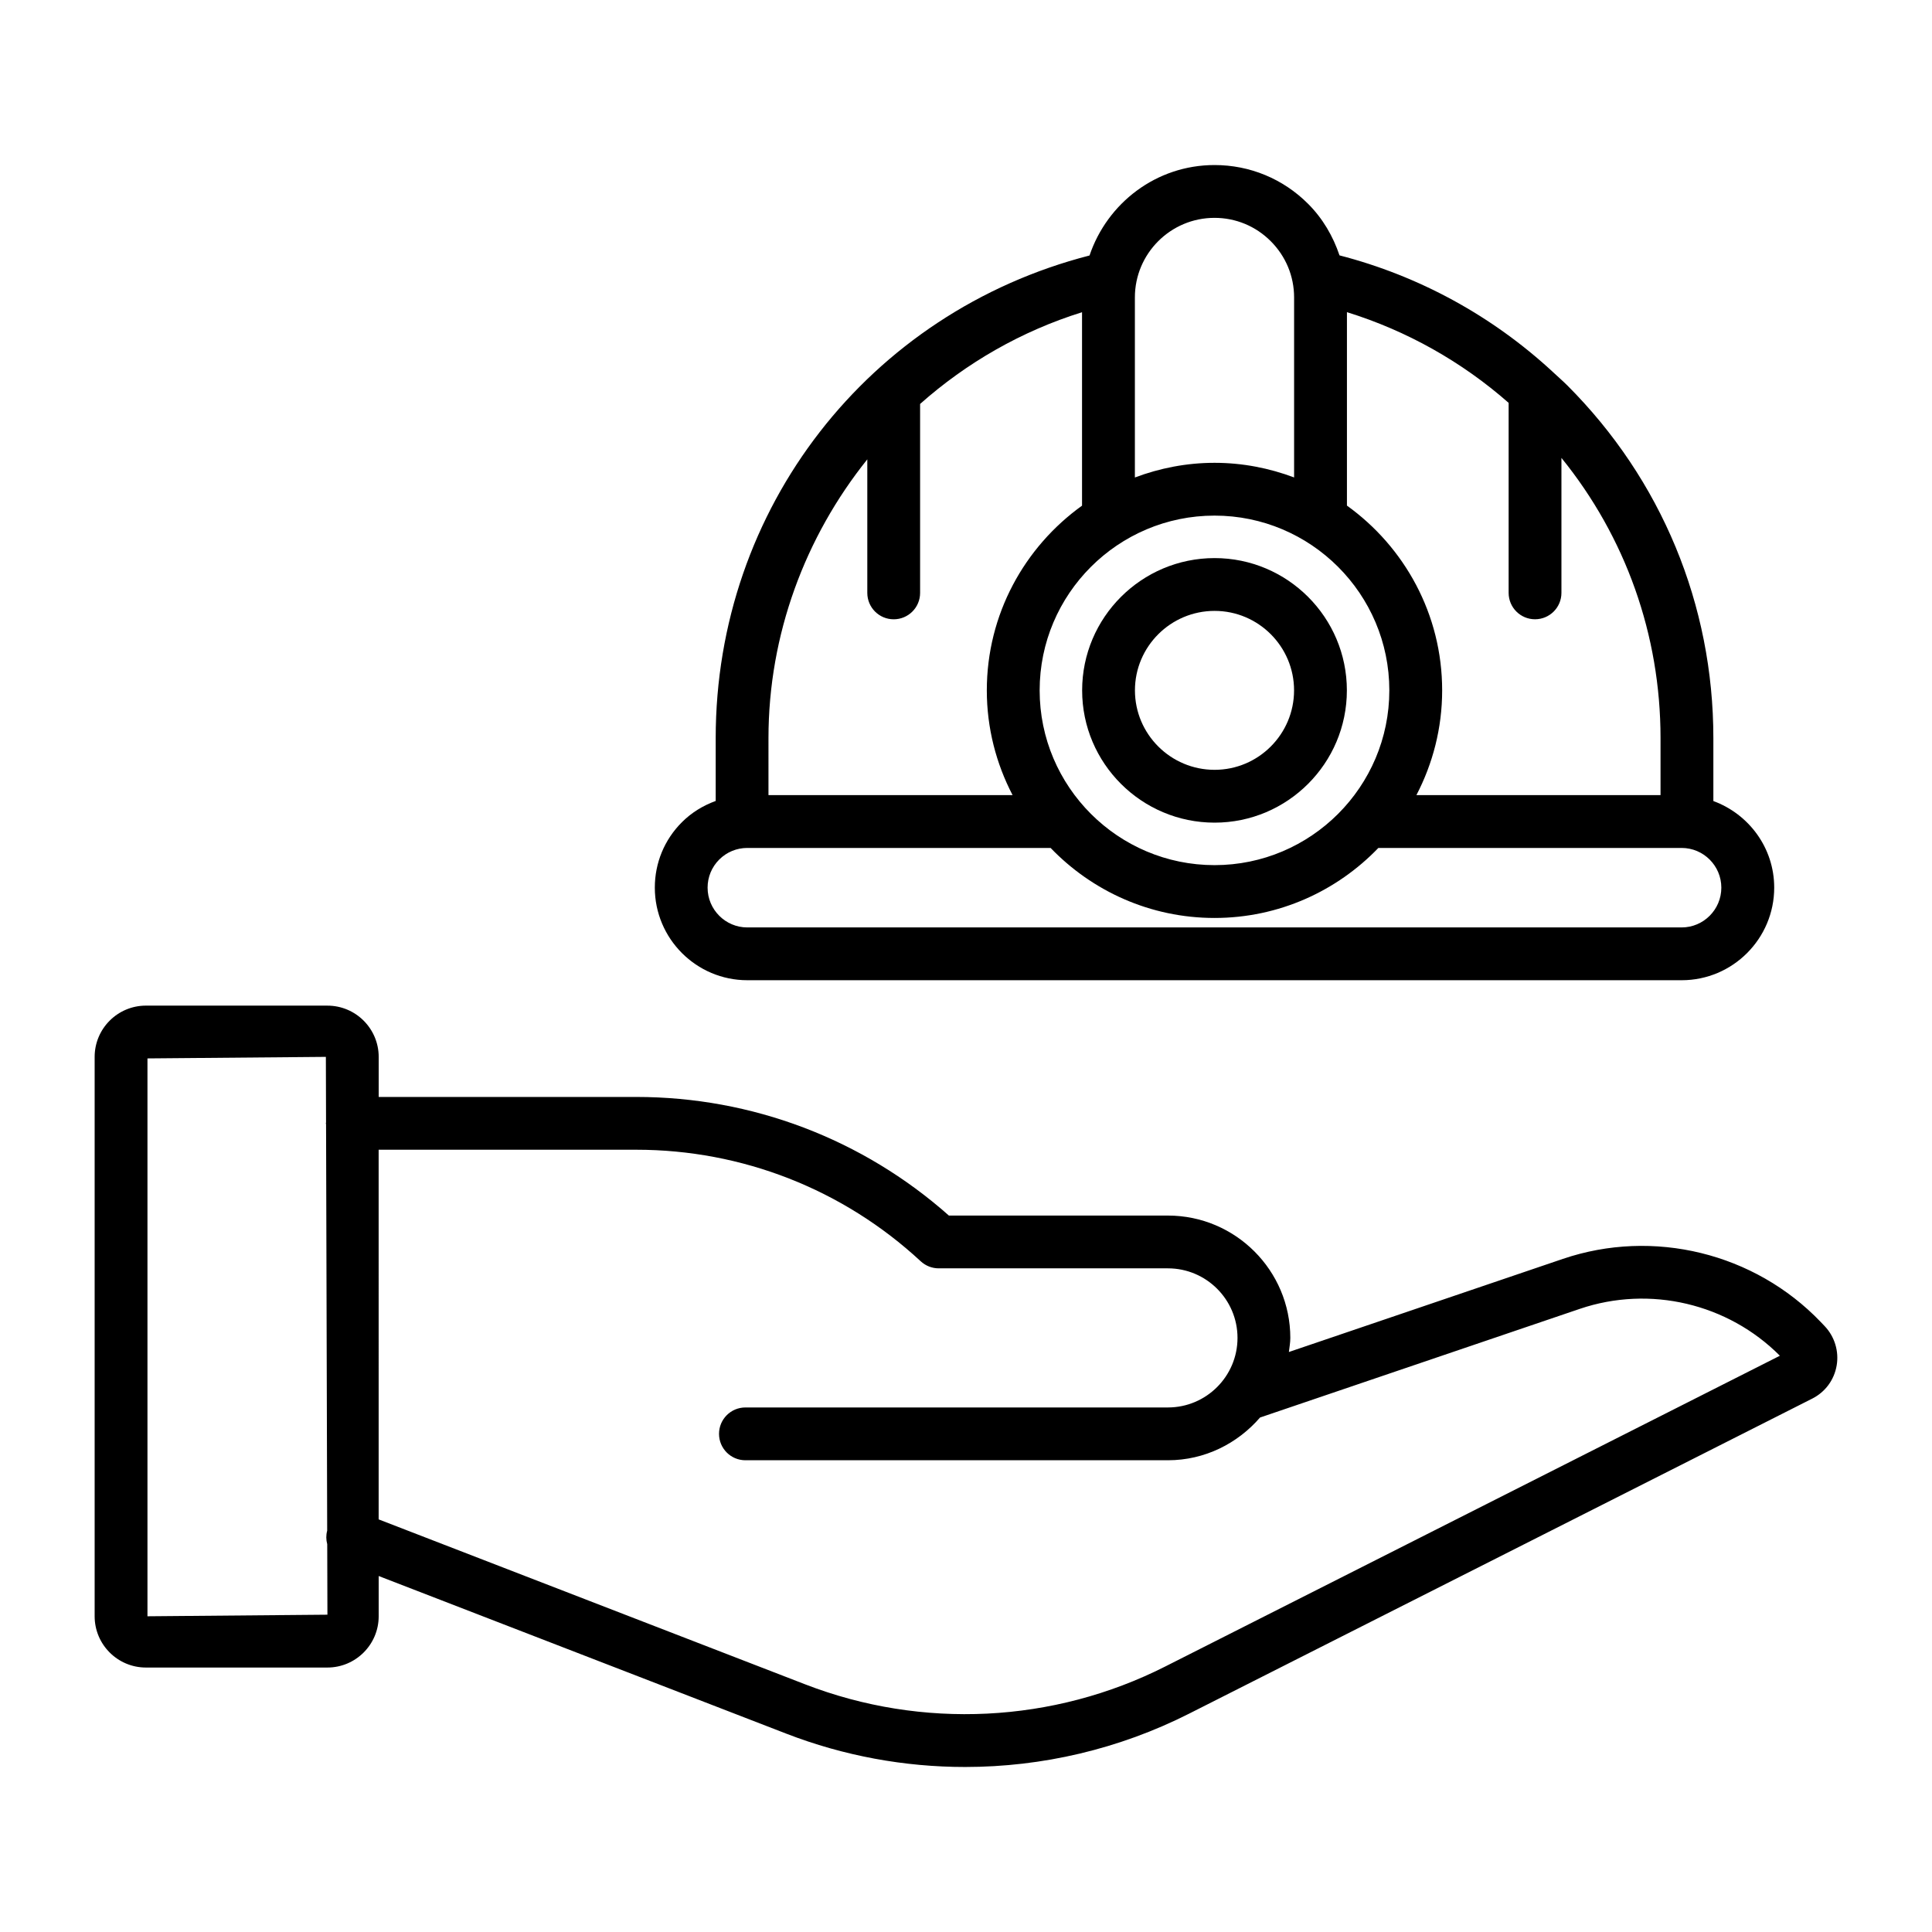 <?xml version="1.0" encoding="UTF-8"?>
<!-- Uploaded to: ICON Repo, www.iconrepo.com, Generator: ICON Repo Mixer Tools -->
<svg fill="#000000" width="800px" height="800px" version="1.1" viewBox="144 144 512 512" xmlns="http://www.w3.org/2000/svg">
 <g>
  <path d="m230.77 410.5h-48.102c-7.488 0-13.586 6.094-13.586 13.582v148.25c0 7.488 6.094 13.582 13.586 13.582h48.102c7.488 0 13.586-6.094 13.586-13.582v-10.672l108.02 41.777c15.258 5.902 31.336 8.832 47.395 8.832 20.41 0 40.773-4.738 59.34-14.125l165.14-83.492c3.465-1.754 5.828-4.953 6.484-8.781 0.648-3.777-0.547-7.68-3.191-10.449l-1.039-1.09c-17.527-18.305-44.363-24.852-68.332-16.711l-72.605 24.672c0.145-1.238 0.379-2.453 0.379-3.731 0-17.879-14.547-32.426-32.43-32.426h-58.051c-22.879-20.293-52.188-31.434-82.84-31.434h-68.266v-10.617c-0.004-7.488-6.098-13.582-13.586-13.582zm-47.691 161.83v-147.84l47.281-0.41 0.047 17.375c-0.004 0.086-0.047 0.152-0.047 0.238 0 0.086 0.047 0.16 0.051 0.246l0.297 107.7c-0.328 1.219-0.301 2.426 0.012 3.582l0.051 18.688zm129.54-123.64c28.043 0 54.816 10.5 75.387 29.566 1.293 1.199 2.992 1.867 4.758 1.867h60.75c10.168 0 18.438 8.27 18.438 18.434 0 10.164-8.27 18.434-18.438 18.434h-111.97c-3.867 0-6.996 3.133-6.996 6.996s3.129 6.996 6.996 6.996h111.96c9.785 0 18.469-4.449 24.418-11.324l84.738-28.797c18.559-6.301 39.242-1.422 53.027 12.422l-162.9 82.363c-29.637 14.992-64.398 16.707-95.379 4.731l-113.06-43.727-0.004-97.961z"/>
  <path d="m559.32 246.11c-1.105-1.105-2.281-2.125-3.422-3.188-0.148-0.164-0.312-0.297-0.477-0.445-16.039-14.809-35.371-25.359-56.438-30.801-1.707-5.07-4.434-9.773-8.332-13.668-6.621-6.625-15.43-10.27-24.793-10.27-15.441 0-28.438 10.09-33.121 23.969-58.512 15.055-99.07 67-99.07 127.89v16.664c-3.316 1.207-6.383 3.059-8.945 5.625-4.641 4.625-7.188 10.781-7.188 17.344 0 13.531 11 24.539 24.52 24.539h247.61c13.516 0 24.52-11.008 24.52-24.539 0-10.559-6.746-19.5-16.125-22.945v-16.691c-0.004-35.312-13.758-68.512-38.734-93.484zm24.738 93.488v15.117h-64.695c4.336-8.32 6.824-17.75 6.824-27.762 0-20.168-9.984-38.008-25.234-48.965v-51.262c15.797 4.902 30.375 13.07 42.852 24.035v50.355c0 3.863 3.129 6.996 6.996 6.996 3.867 0 6.996-3.133 6.996-6.996v-35.77c16.992 20.965 26.262 46.887 26.262 74.25zm-164.54-12.645c0-25.535 20.793-46.312 46.352-46.312 25.535 0 46.316 20.777 46.316 46.312 0 25.539-20.781 46.316-46.316 46.316-25.559 0-46.352-20.777-46.352-46.316zm46.336-125.22c5.625 0 10.918 2.191 14.898 6.176 3.996 3.992 6.199 9.289 6.199 14.922v47.695c-6.574-2.465-13.656-3.875-21.082-3.875-7.438 0-14.531 1.414-21.113 3.887v-47.703c-0.004-11.637 9.461-21.102 21.098-21.102zm-118.2 137.87c0-27.48 9.75-53.367 26.191-73.871v35.391c0 3.863 3.129 6.996 6.996 6.996 3.867 0 6.996-3.133 6.996-6.996v-50.07c12.258-10.879 26.801-19.285 42.914-24.312v51.262c-15.25 10.957-25.234 28.793-25.234 48.949 0 10.012 2.492 19.441 6.828 27.762l-64.691 0.004zm242 50.176h-247.61c-5.801 0-10.523-4.731-10.523-10.543 0-2.816 1.094-5.457 3.082-7.445 1.988-1.984 4.625-3.078 7.441-3.078h80.379c10.984 11.414 26.383 18.555 43.441 18.555 17.051 0 32.441-7.141 43.418-18.555h80.367c5.801 0 10.523 4.723 10.523 10.523 0 5.816-4.723 10.543-10.523 10.543z"/>
  <path d="m465.88 362.01c19.332 0 35.055-15.727 35.055-35.055s-15.723-35.055-35.055-35.055c-19.359 0-35.102 15.727-35.102 35.055-0.004 19.328 15.742 35.055 35.102 35.055zm0-56.117c11.609 0 21.059 9.445 21.059 21.059s-9.449 21.059-21.059 21.059c-11.637 0-21.109-9.445-21.109-21.059 0-11.609 9.469-21.059 21.109-21.059z"/>
 </g>
</svg>